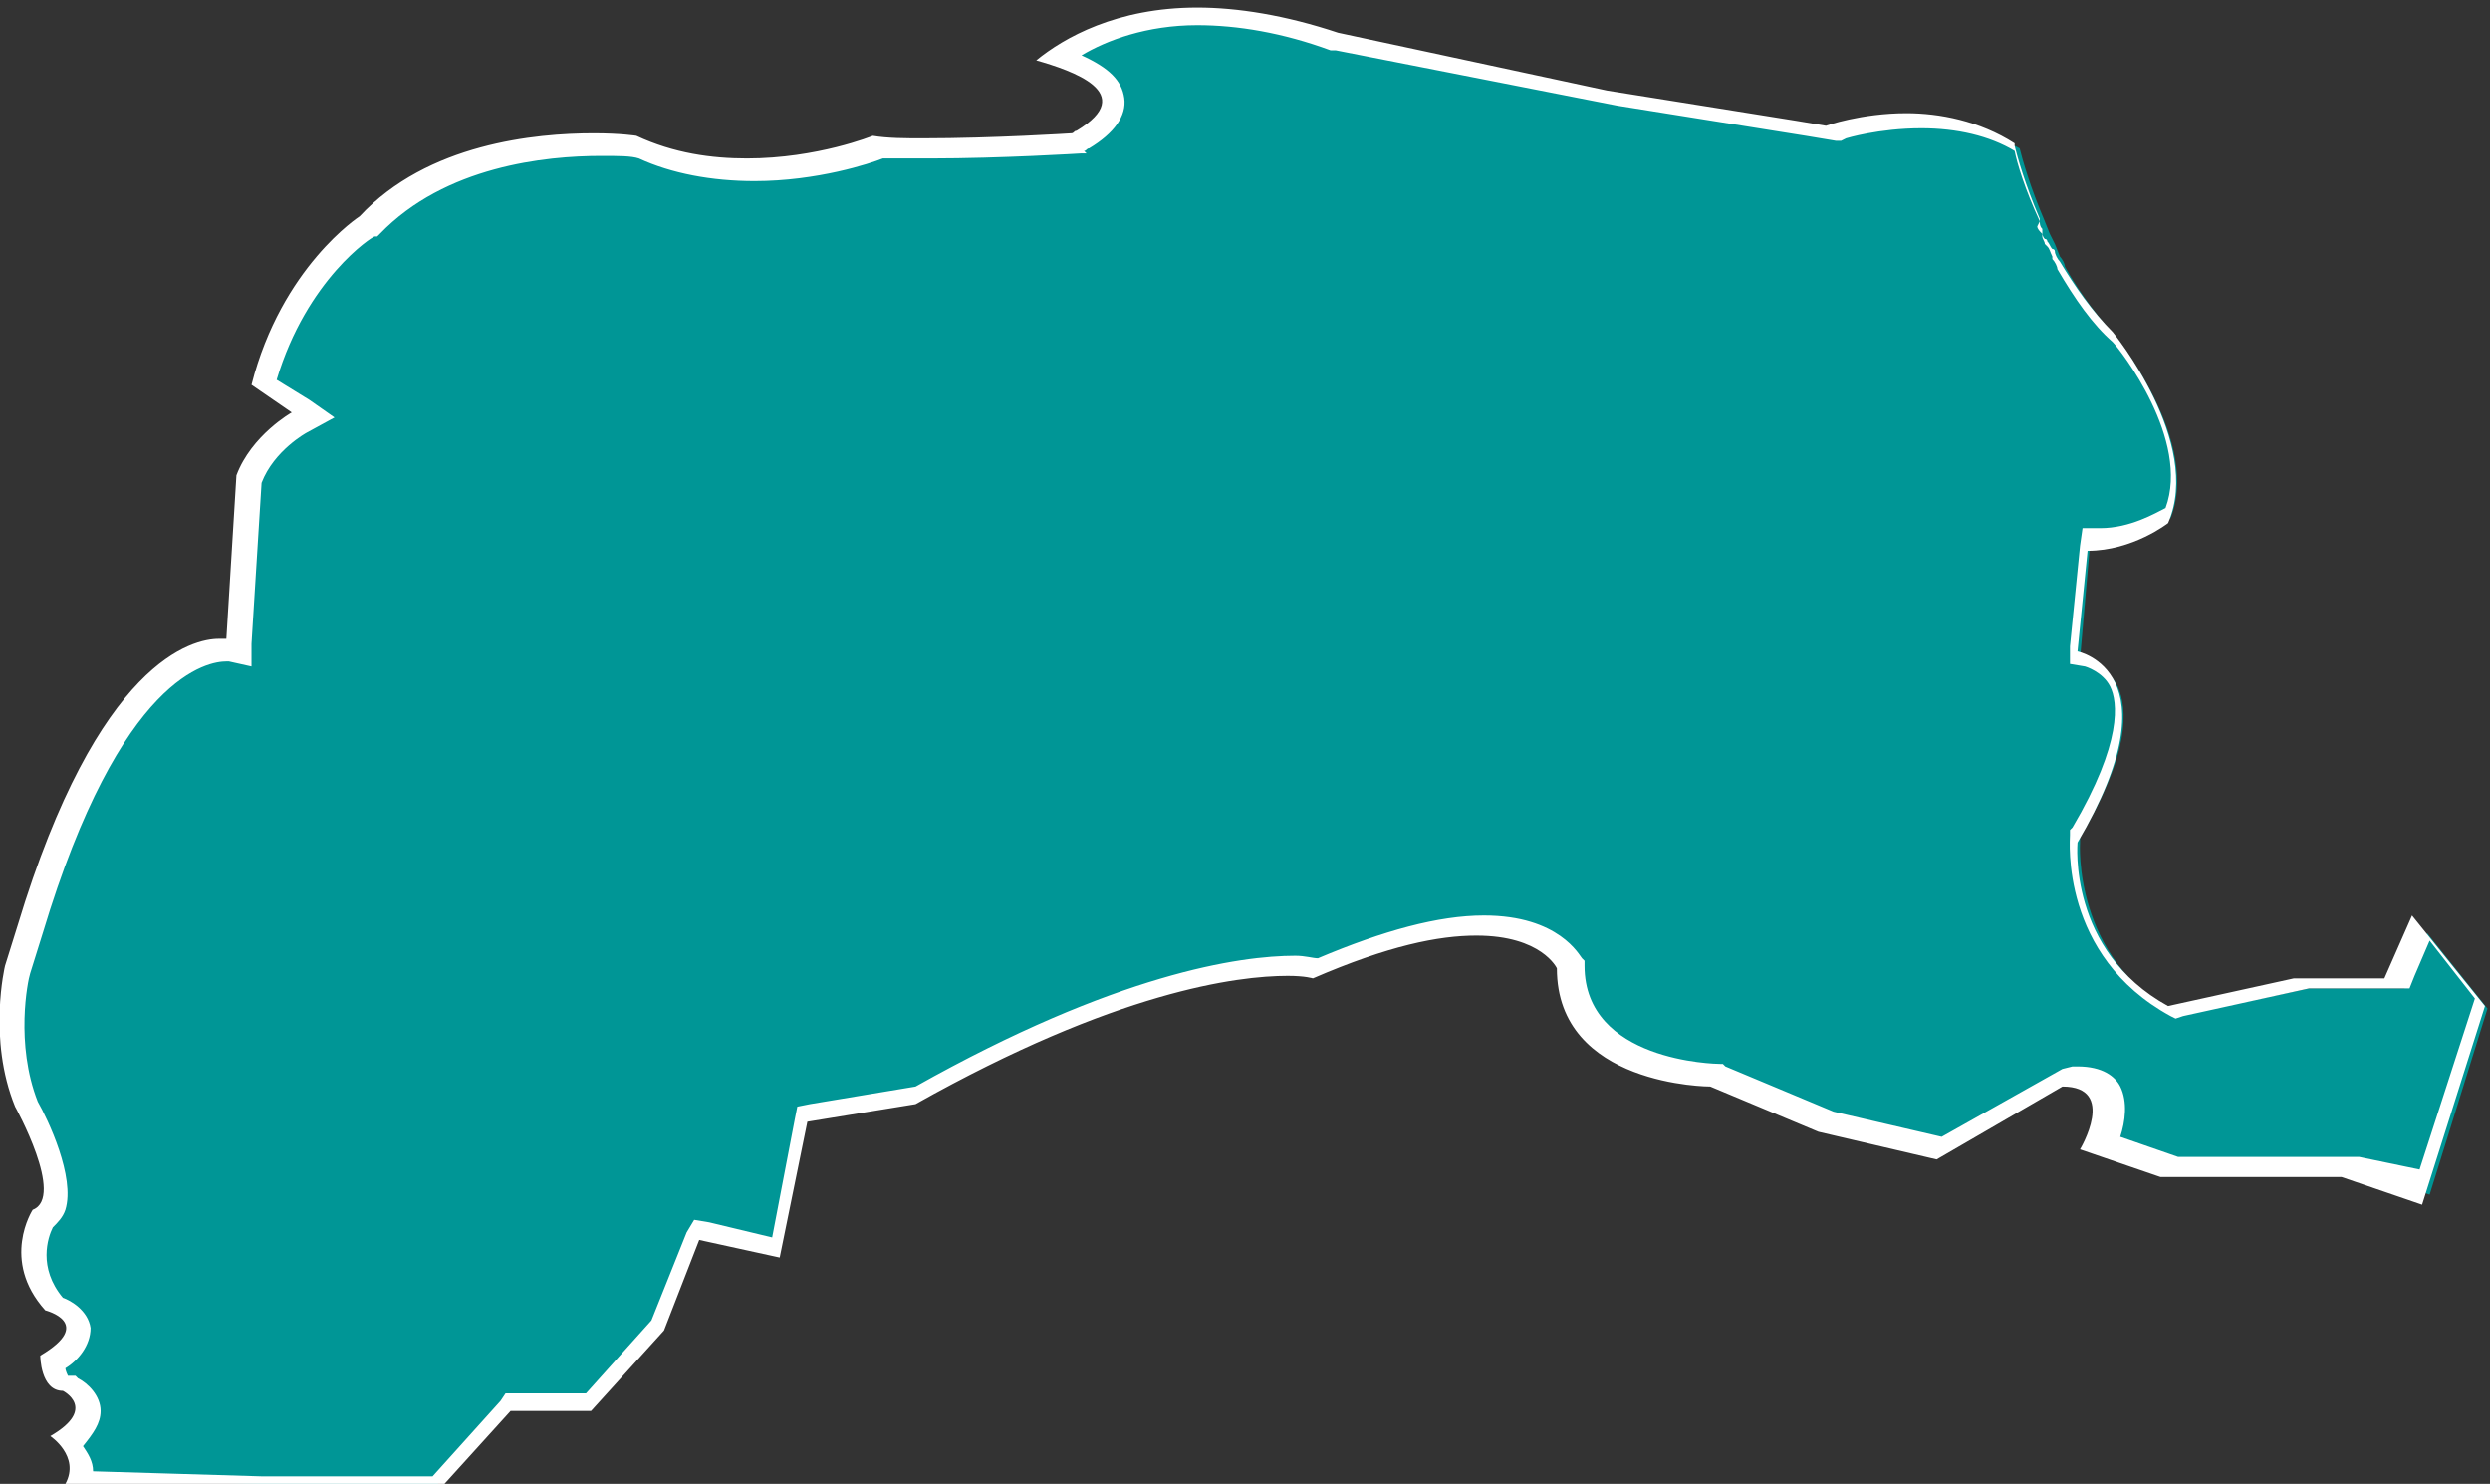 <?xml version="1.0" encoding="utf-8"?>
<!-- Generator: Adobe Illustrator 24.3.0, SVG Export Plug-In . SVG Version: 6.00 Build 0)  -->
<svg version="1.1" id="圖層_1" xmlns="http://www.w3.org/2000/svg" xmlns:xlink="http://www.w3.org/1999/xlink" x="0px" y="0px"
	 viewBox="0 0 99 59" style="enable-background:new 0 0 99 59;" xml:space="preserve">
<rect x="0" y="0" width="99" height="59" fill="#333333" stroke="none"/>
<style type="text/css">
	.st0{fill:#009696;}
	.st1{fill:#FFFFFF;}
</style>
<g>
	<path class="st0" d="M10.4,59l-7.1-0.2c0.1-0.6-0.2-1.1-0.5-1.5c0.5-0.4,0.8-0.8,0.8-1.2c0-0.6-0.6-1-0.7-1H2.8H2.7
		c-0.4,0-0.5-0.6-0.5-0.9c0.7-0.5,1-0.9,1-1.4c-0.1-0.6-0.7-0.9-1-0.9c-1.3-1.5-0.7-3-0.5-3.4c0.2-0.1,0.4-0.3,0.4-0.6
		c0.4-1.2-0.9-3.8-1.1-4c-1-2.5-0.3-5.3-0.3-5.3L1.2,37c3.2-10.6,6.9-11.1,7.7-11.1c0.1,0,0.2,0,0.2,0L9.5,26v-0.4L9.9,19
		c0.5-1.4,2-2.2,2-2.2l0.5-0.3l-1.9-1.3c1.2-4.3,4.1-6.2,4.1-6.2c2.7-2.8,6.9-3.3,9.1-3.3c0.8,0,1.4,0.1,1.6,0.1
		c1.3,0.6,2.8,0.9,4.5,0.9c2.6,0,4.6-0.7,5.1-0.9c0.6,0,1.3,0,1.9,0c2.8,0,5.9-0.2,6-0.2h0.1L43,5.5c0.9-0.5,1.3-1.1,1.2-1.6
		c-0.1-0.6-0.8-1.2-2.2-1.6c1.2-0.8,3-1.6,5.6-1.6c1.7,0,3.5,0.3,5.5,1l11.2,2.2l8.8,1.5h0.1c0,0,1.4-0.5,3.1-0.5c1.6,0,2.9,0.4,4,1
		c0.1,0.4,0.4,1.5,1,2.9l0.2,0.5l0.2,0.4l0.2,0.5c0.1,0.1,0.2,0.3,0.2,0.4c0.6,1.1,1.4,2.1,2.1,2.9c0,0,3.3,4.1,2.1,7.1
		c-0.3,0.2-1.5,1-2.9,1h-0.3l-0.4,4.6l0.3,0.1c0,0,0.8,0.2,1.2,1c0.4,0.9,0.5,2.6-1.5,6v0.1v0.1c0,0-0.3,4.6,3.8,6.8l0.1,0.1
		l5.2-1.1h3.8l0.9-2.2l2.4,3l-2.3,7.4l-2.9-1h-7.2l-2.8-0.9c0.2-0.5,0.5-1.4,0.1-2c-0.2-0.4-0.7-0.6-1.4-0.6h-0.1l-5,2.9l-4.5-1
		l-4.3-1.8h-0.1c-0.2,0-5.8-0.1-5.8-4.3v-0.1v-0.1c0-0.1-0.7-1.6-3.6-1.6c-1.8,0-4,0.6-6.6,1.7c-0.2,0-0.5-0.1-1-0.1
		c-2.2,0-7,0.7-14.9,5.1L32,44.2l-1,5.3l-3.2-0.7l-1.5,3.8l-2.7,3.1h-3.2l-3,3.3H10.4z"/>
	<path class="st1" d="M47.6,0.3V1c1.6,0,3.4,0.3,5.3,1H53h0.1l11.2,2.2l7.5,1.2L73,5.6h0.2l0.2-0.1c0,0,1.3-0.4,3-0.4
		c1.4,0,2.7,0.3,3.7,0.9c0.1,0.5,0.4,1.5,1,2.8L81,9l0,0c0,0.1,0.1,0.2,0.2,0.3l0,0v0.1c0,0.1,0.1,0.2,0.1,0.3l0.1,0.1
		c0.1,0.1,0.1,0.2,0.2,0.4v0.1c0.1,0.1,0.2,0.3,0.2,0.4c0.7,1.2,1.4,2.2,2.2,2.9c0.3,0.3,3.1,3.9,2.1,6.6c-0.4,0.2-1.4,0.8-2.6,0.8
		h-0.7l-0.1,0.7l-0.4,4v0.7l0.6,0.1c0,0,0.7,0.2,1,0.8c0.3,0.6,0.5,2.2-1.5,5.6L82.3,33v0.2c0,0.2-0.4,4.8,4,7.2l0.2,0.1l0.3-0.1
		l5-1.1h3.5h0.5l0.2-0.5l0.6-1.4l1.8,2.3l-2.2,6.8L93.8,46h-0.1h-0.1h-3.2h-3.8l-2.3-0.8c0.2-0.6,0.3-1.4,0-2
		c-0.2-0.4-0.7-0.8-1.7-0.8h-0.2L82,42.5l-4.8,2.7l-4.3-1l-4.3-1.8l-0.1-0.1h-0.1c-0.2,0-5.4-0.1-5.4-3.9v-0.2l-0.1-0.1
		C62.8,38,62,36.4,59,36.4c-1.8,0-4,0.6-6.6,1.7c-0.2,0-0.5-0.1-0.9-0.1c-2.2,0-7.1,0.7-15.1,5.2l-4.2,0.7L31.7,44l-0.1,0.5
		l-0.9,4.7l-2.5-0.6l-0.6-0.1L27.3,49l-1.4,3.5l-2.6,2.9h-2.9h-0.3l-0.2,0.3l-2.7,3h-6.8l-6.7-0.2c0-0.4-0.2-0.7-0.4-1
		C3.7,57,4,56.6,4,56.1c0-0.6-0.5-1.1-0.9-1.3L3,54.7H2.7c0,0-0.1-0.2-0.1-0.3c0.5-0.3,1-0.9,1-1.6c-0.1-0.7-0.8-1.1-1.1-1.2
		c-1-1.2-0.6-2.4-0.4-2.8c0.2-0.2,0.4-0.4,0.5-0.7c0.4-1.3-0.7-3.6-1.1-4.3c-0.9-2.3-0.4-4.8-0.3-5.1l0.5-1.6
		C4.8,26.8,8.3,26.3,9,26.3c0.1,0,0.1,0,0.1,0l0,0l0.9,0.2v-0.9l0.4-6.4c0.5-1.3,1.8-2,1.8-2l1.1-0.6l-1-0.7L11,15.1
		c1.2-4,3.8-5.7,3.9-5.7H15l0.1-0.1c2.6-2.7,6.6-3.1,8.8-3.1c0.7,0,1.2,0,1.5,0.1c1.3,0.6,2.9,0.9,4.6,0.9c2.5,0,4.6-0.7,5.1-0.9
		c0.5,0,1.2,0,1.9,0c2.8,0,6-0.2,6-0.2h0.2L43.1,6c0.1,0,0.1-0.1,0.2-0.1c1-0.6,1.5-1.3,1.4-2S44.1,2.7,43,2.2C44,1.6,45.6,1,47.6,1
		V0.3 M47.6,0.3c-3.2,0-5.3,1.2-6.4,2.1c1.4,0.4,4.1,1.3,1.6,2.8c-0.1,0-0.1,0.1-0.2,0.1c0,0-3.1,0.2-5.9,0.2c-0.7,0-1.4,0-2-0.1
		c0,0-2.2,0.9-5,0.9c-1.4,0-2.9-0.2-4.4-0.9c0,0-0.6-0.1-1.7-0.1c-2.3,0-6.6,0.4-9.3,3.3c0,0-3.1,2-4.3,6.7l1.6,1.1
		c0,0-1.6,0.9-2.2,2.5L9,25.4c0,0-0.1,0-0.3,0c-1,0-4.8,0.8-8,11.4l-0.5,1.6c0,0-0.7,2.9,0.4,5.6c0,0,2,3.6,0.7,4.1c0,0-1.3,2,0.5,4
		c0,0,2,0.5-0.2,1.8c0,0,0,1.4,0.9,1.4c0,0,1.4,0.7-0.5,1.8c0,0,1.2,0.8,0.6,1.9l7.6,0.3h7.2l2.9-3.2h3.2l2.9-3.2l1.4-3.6L31,50
		l1.1-5.4l4.3-0.7c8-4.5,12.8-5.1,14.8-5.1c0.7,0,1,0.1,1,0.1c3-1.3,5-1.7,6.5-1.7c2.6,0,3.2,1.3,3.2,1.3c0,4.7,6.1,4.7,6.1,4.7
		l4.3,1.8l4.7,1.1l5-2.9c2.2,0,0.7,2.5,0.7,2.5l3.2,1.1h4h3.2l3.2,1.1l2.5-7.9l-2.9-3.6l-1.1,2.5h-3.6l-5,1.1
		c-4-2.2-3.6-6.5-3.6-6.5c4-6.8,0-7.6,0-7.6l0.4-4c1.8,0,3.2-1.1,3.2-1.1c1.4-3.2-2.2-7.6-2.2-7.6c-0.8-0.8-1.5-1.8-2.1-2.8
		c-0.1-0.1-0.2-0.3-0.2-0.4c0,0,0-0.1-0.1-0.1c-0.1-0.1-0.1-0.2-0.2-0.3c0,0,0-0.1-0.1-0.1c-0.1-0.1-0.1-0.2-0.1-0.3V9.1
		c-0.1-0.1-0.1-0.2-0.1-0.3c0,0,0,0,0-0.1c-0.6-1.4-0.9-2.5-1-2.9l0,0c0-0.1,0-0.1,0-0.1c-1.4-0.9-3-1.2-4.3-1.2
		C74,4.5,72.6,5,72.6,5l-1.2-0.2l-7.5-1.2L53.2,1.3C51.1,0.6,49.2,0.3,47.6,0.3L47.6,0.3z"/>
</g>
</svg>
